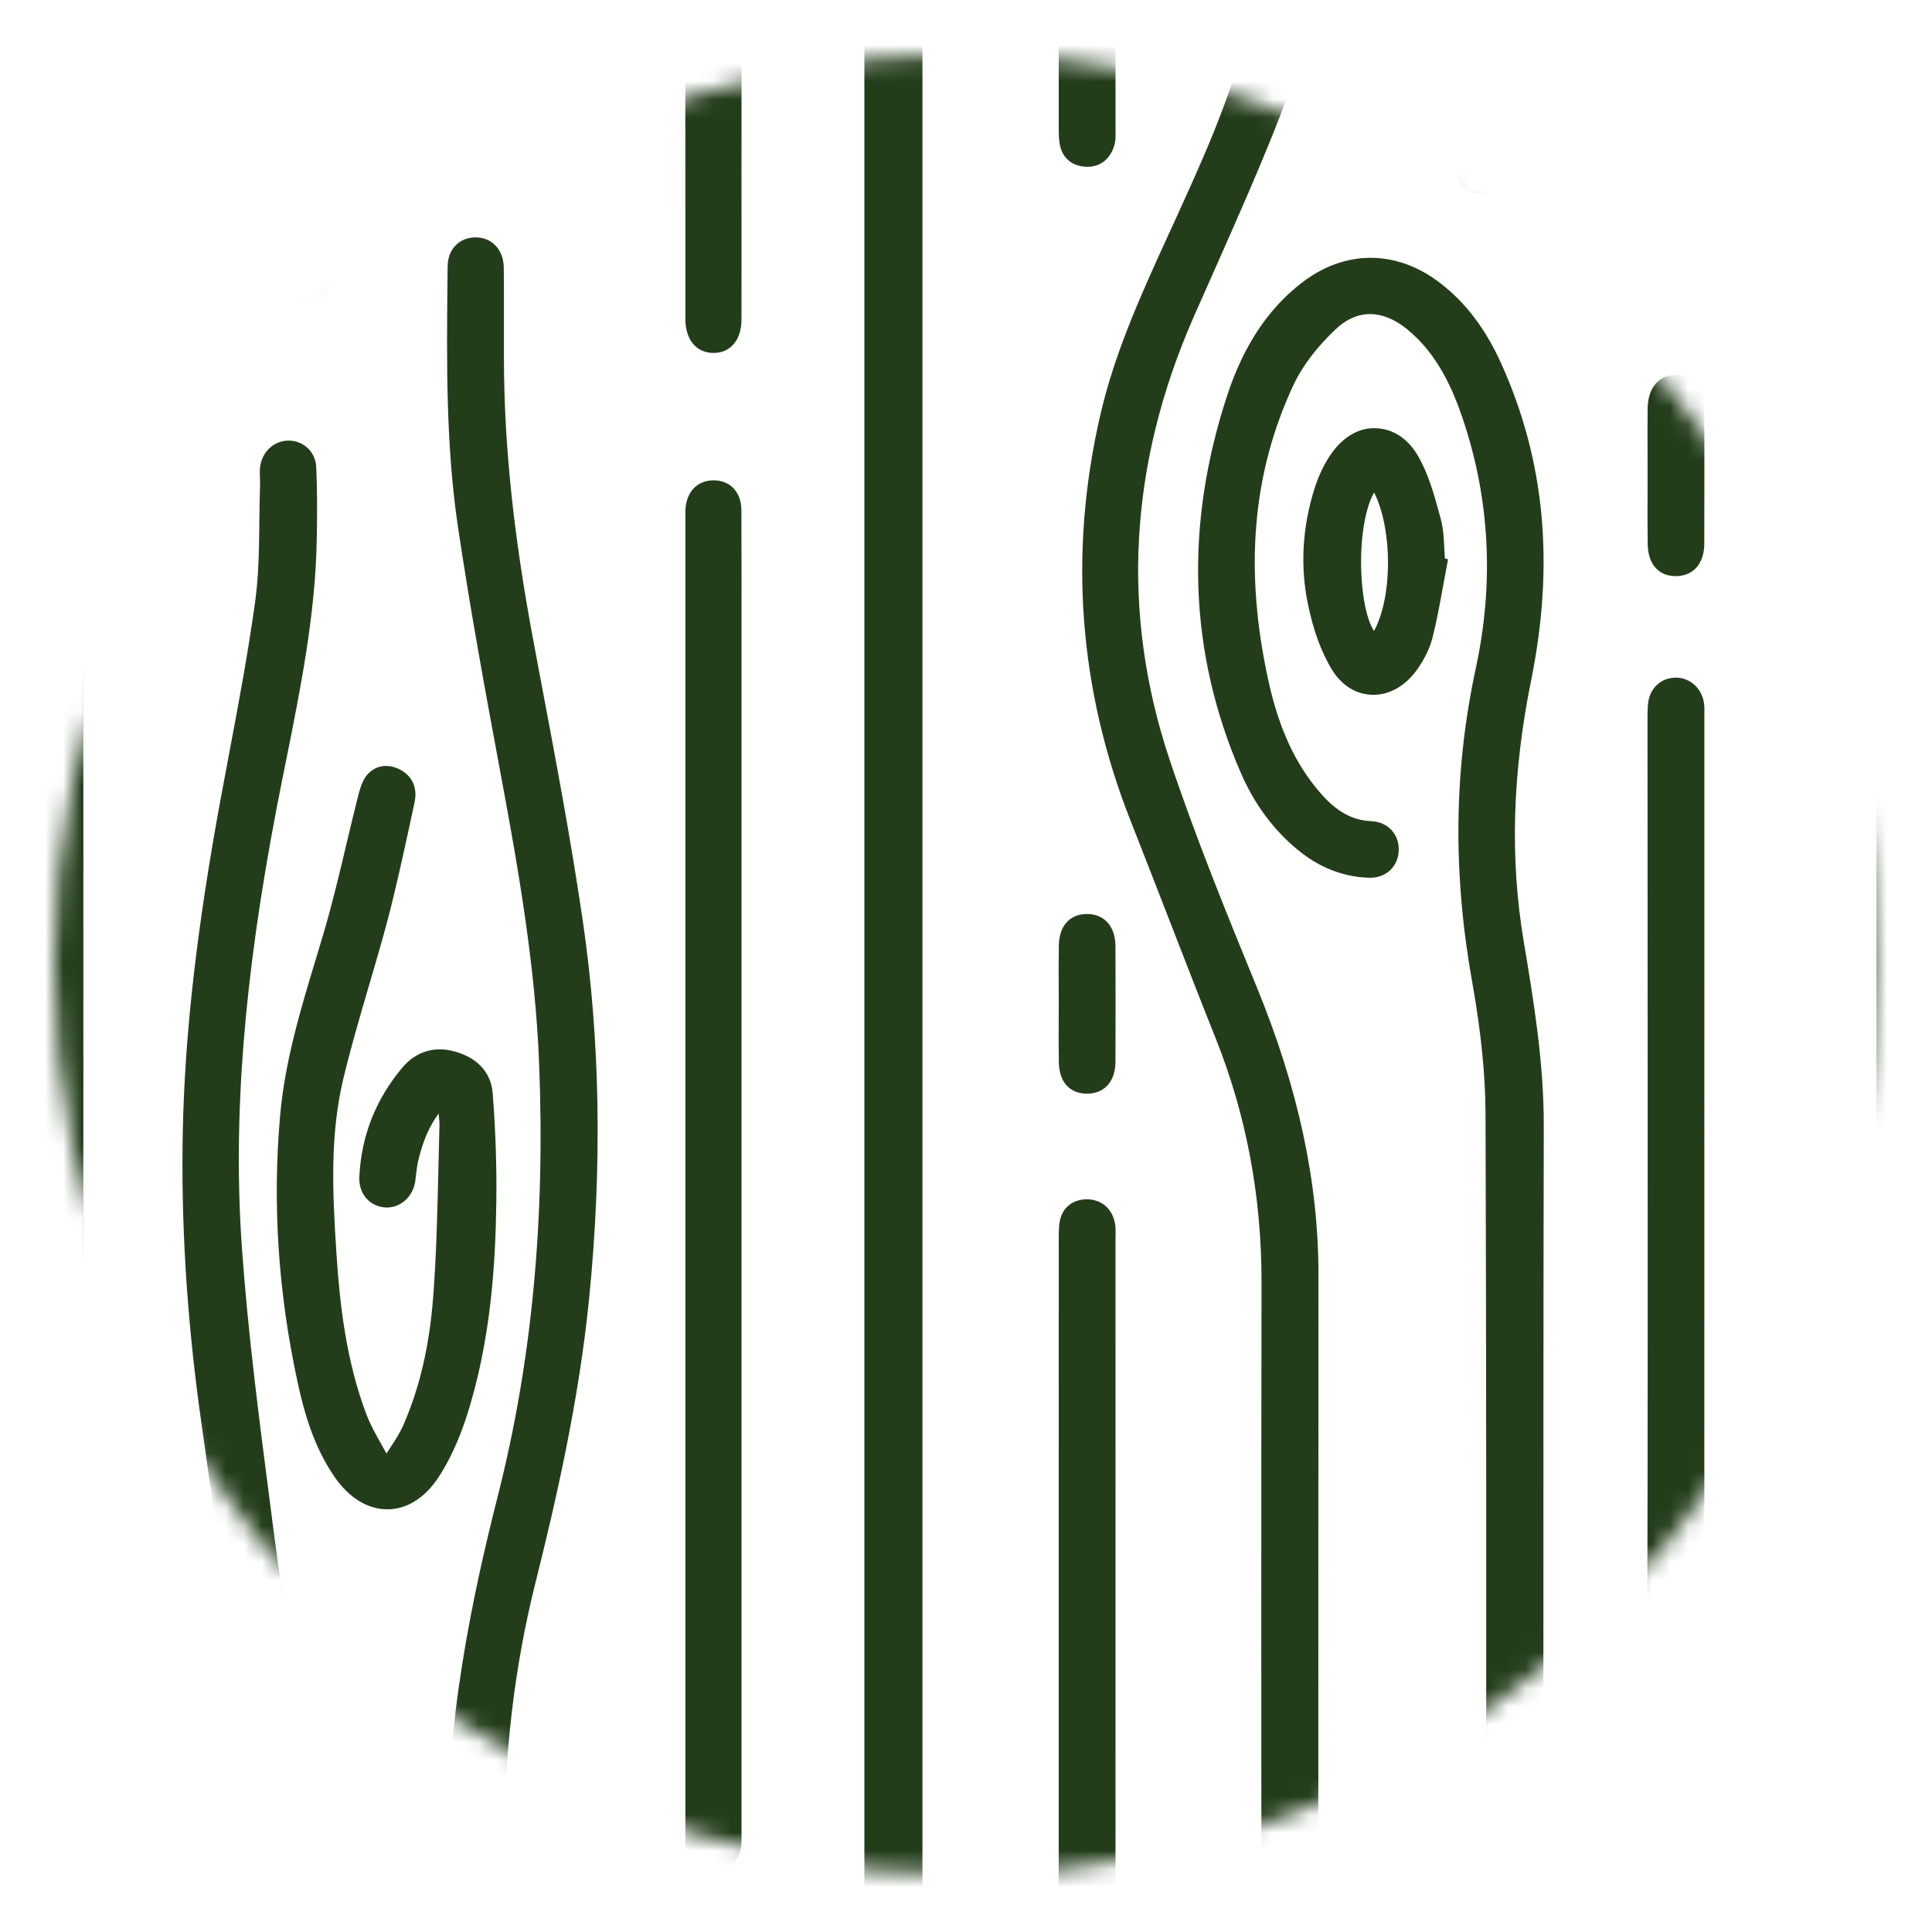 <?xml version="1.0" encoding="UTF-8"?> <svg xmlns="http://www.w3.org/2000/svg" width="107" height="107" viewBox="0 0 107 107" fill="none"><mask id="mask0_4_260" style="mask-type:luminance" maskUnits="userSpaceOnUse" x="3" y="3" width="101" height="101"><path d="M3 53.417C3 81.264 25.573 103.837 53.419 103.837C81.264 103.837 103.837 81.264 103.837 53.417C103.837 25.573 81.264 3 53.419 3C25.573 3 3 25.573 3 53.417Z" fill="white"></path></mask><g mask="url(#mask0_4_260)"><path d="M69.455 140.792C68.429 138.575 67.469 136.471 66.482 134.38C65.479 132.254 64.907 130.018 64.882 127.672C64.846 124.374 65.717 121.311 67.598 118.587C69.399 115.978 70.166 113.114 70.158 109.959C70.126 96.979 70.131 84 70.15 71.02C70.158 66.33 69.349 61.812 67.609 57.45C66.002 53.42 64.459 49.366 62.869 45.328C60.013 38.084 59.463 30.674 61.205 23.084C62.083 19.259 63.774 15.747 65.385 12.206C67.313 7.962 69.261 3.727 69.825 -0.97C70.007 -2.501 70.113 -4.042 70.257 -5.612H61.497C61.497 -5.257 61.497 -4.969 61.497 -4.681C61.498 -0.75 61.499 3.18 61.498 7.111C61.497 7.375 61.522 7.648 61.461 7.899C61.297 8.56 60.853 8.98 60.166 8.954C59.493 8.93 59.037 8.542 58.953 7.83C58.921 7.568 58.919 7.303 58.919 7.04C58.918 3.056 58.919 -0.928 58.919 -4.91C58.919 -5.14 58.919 -5.368 58.919 -5.63H50.805V140.778H58.918C58.918 140.448 58.918 140.166 58.918 139.883C58.918 136.955 58.914 134.027 58.925 131.098C58.926 130.735 58.933 130.335 59.078 130.018C59.335 129.463 59.85 129.199 60.455 129.347C61.195 129.528 61.502 130.07 61.501 130.823C61.494 133.856 61.498 136.891 61.499 139.924C61.499 140.203 61.499 140.482 61.499 140.792H69.455ZM82.823 140.827C82.906 140.523 82.986 140.274 83.041 140.02C83.693 137.014 84.269 133.988 85.011 131.004C85.762 127.996 85.514 125.184 83.983 122.463C82.942 120.611 82.589 118.562 82.589 116.45C82.589 98.192 82.615 79.935 82.555 61.679C82.547 59.246 82.249 56.787 81.819 54.388C80.779 48.582 80.769 42.828 82.014 37.046C83.021 32.379 82.826 27.72 81.302 23.167C80.643 21.203 79.757 19.344 78.093 18C76.681 16.86 75.107 16.78 73.79 18.019C72.833 18.919 71.937 20.012 71.385 21.192C68.885 26.534 68.729 32.127 69.981 37.799C70.489 40.104 71.337 42.29 72.915 44.107C73.71 45.024 74.638 45.706 75.939 45.763C76.767 45.799 77.255 46.439 77.178 47.198C77.106 47.899 76.51 48.366 75.715 48.327C74.321 48.258 73.113 47.723 72.046 46.843C70.674 45.712 69.673 44.29 68.974 42.679C66.018 35.868 65.945 28.931 68.251 21.944C69.027 19.594 70.237 17.463 72.25 15.899C74.521 14.136 77.258 14.131 79.547 15.867C81.058 17.015 82.102 18.528 82.871 20.224C85.413 25.828 85.723 31.674 84.523 37.623C83.547 42.452 83.29 47.274 84.105 52.147C84.669 55.523 85.223 58.892 85.215 62.343C85.179 80.204 85.211 98.066 85.182 115.927C85.179 118.144 85.623 120.179 86.67 122.143C87.998 124.639 88.367 127.331 87.801 130.115C87.314 132.511 86.777 134.896 86.263 137.287C86.017 138.435 85.775 139.583 85.513 140.823C87.843 140.823 90.055 140.835 92.266 140.799C92.449 140.796 92.729 140.494 92.79 140.282C94.182 135.476 95.443 130.652 95.758 125.619C96.115 119.912 95.706 114.282 94.161 108.786C92.495 102.867 91.497 96.89 91.513 90.724C91.558 73.972 91.529 57.219 91.529 40.466C91.529 39.991 91.514 39.514 91.551 39.042C91.61 38.324 92.102 37.844 92.758 37.815C93.43 37.784 94.009 38.291 94.095 39.008C94.126 39.27 94.109 39.535 94.109 39.799C94.109 57.08 94.113 74.362 94.109 91.642C94.107 95.716 94.582 99.731 95.503 103.7C96.347 107.334 97.322 110.95 97.898 114.628C99.014 121.742 98.51 128.811 96.693 135.782C96.263 137.427 95.813 139.068 95.354 140.778H104.206V-5.62H83.443V-4.628C83.443 -0.248 83.446 4.132 83.441 8.511C83.441 8.852 83.43 9.2 83.361 9.532C83.235 10.122 82.815 10.427 82.234 10.466C81.654 10.506 81.186 10.263 80.987 9.698C80.878 9.384 80.85 9.03 80.85 8.694C80.841 4.235 80.843 -0.224 80.843 -4.682V-5.617H72.779C72.766 -5.4 72.749 -5.244 72.746 -5.086C72.673 -1.266 72.121 2.495 70.738 6.051C69.245 9.898 67.515 13.655 65.854 17.435C62.303 25.51 61.706 33.771 64.505 42.151C65.935 46.438 67.647 50.635 69.361 54.82C71.438 59.894 72.741 65.104 72.737 70.615C72.727 83.886 72.739 97.156 72.723 110.427C72.722 111.398 72.63 112.376 72.486 113.336C72.107 115.859 70.99 118.066 69.623 120.2C67.135 124.082 66.758 128.243 68.498 132.503C69.582 135.156 70.889 137.718 72.07 140.332C72.257 140.746 72.503 140.84 72.919 140.834C74.397 140.812 75.874 140.827 77.351 140.827C79.169 140.827 80.986 140.827 82.823 140.827ZM125.897 140.788C125.897 140.404 125.897 140.119 125.897 139.832C125.895 132.234 125.907 124.636 125.89 117.039C125.879 111.908 126.297 106.818 127.51 101.83C129.25 94.679 130.611 87.48 130.933 80.107C131.177 74.51 131.115 68.914 130.307 63.374C129.495 57.806 128.433 52.272 127.434 46.734C126.701 42.662 125.981 38.59 125.942 34.438C125.895 29.268 125.891 24.098 125.871 18.927C125.87 18.716 125.881 18.503 125.914 18.296C126.018 17.671 126.41 17.307 127.023 17.239C127.683 17.166 128.157 17.49 128.355 18.114C128.457 18.43 128.455 18.787 128.457 19.126C128.463 23.848 128.43 28.571 128.481 33.292C128.502 35.24 128.547 37.211 128.85 39.128C129.678 44.376 130.706 49.592 131.545 54.839C132.235 59.151 132.906 63.475 133.33 67.819C133.79 72.546 133.718 77.298 133.394 82.046C133.03 87.39 132.33 92.686 131.046 97.883C129.539 103.99 128.435 110.132 128.458 116.45C128.487 124.286 128.465 132.12 128.466 139.956C128.466 140.232 128.493 140.508 128.506 140.772H139.077C139.077 140.46 139.077 140.202 139.077 139.942C139.075 132.132 139.075 124.324 139.075 116.515C139.075 113.771 139.071 111.027 139.079 108.283C139.082 107.339 139.554 106.819 140.359 106.828C141.153 106.838 141.601 107.37 141.613 108.316C141.614 108.395 141.613 108.475 141.613 108.554V139.579V140.774H150.713V-5.625H128.458C128.458 -5.31 128.458 -5.028 128.458 -4.745C128.459 -1.157 128.463 2.431 128.457 6.019C128.455 7.09 127.829 7.706 126.925 7.559C126.242 7.45 125.873 6.907 125.871 5.94C125.865 2.406 125.869 -1.13 125.869 -4.665C125.869 -4.973 125.869 -5.281 125.869 -5.676C125.506 -5.676 125.25 -5.676 124.993 -5.676C119.242 -5.676 113.49 -5.662 107.739 -5.694C106.989 -5.698 106.831 -5.464 106.831 -4.76C106.847 43.468 106.845 91.695 106.847 139.923C106.847 140.203 106.874 140.484 106.889 140.788H125.897ZM48.155 140.786V-5.608H27.625C27.625 -2.929 27.626 -0.318 27.625 2.291C27.625 3.636 27.646 4.983 27.613 6.327C27.595 7.076 27.057 7.559 26.347 7.567C25.626 7.574 25.137 7.11 25.077 6.343C25.055 6.082 25.062 5.816 25.062 5.552C25.062 2.15 25.063 -1.253 25.063 -4.657C25.063 -4.964 25.063 -5.272 25.063 -5.622H4.334V140.755H25.063C25.063 140.37 25.063 140.055 25.063 139.742C25.063 132.987 25.062 126.234 25.063 119.48C25.063 119.059 25.05 118.635 25.085 118.215C25.145 117.504 25.579 117.128 26.266 117.063C26.922 117.002 27.501 117.479 27.606 118.148C27.642 118.38 27.623 118.622 27.623 118.859C27.625 125.85 27.625 132.84 27.625 139.832C27.625 140.139 27.625 140.446 27.625 140.786H48.155ZM153.322 67.606C153.321 92.195 153.321 116.786 153.321 141.376C153.321 143.071 152.999 143.387 151.282 143.387C102.207 143.388 53.133 143.388 4.058 143.388C3.821 143.388 3.583 143.388 3.346 143.387C2.134 143.378 1.685 142.93 1.685 141.706C1.682 134.582 1.682 127.458 1.682 120.334C1.682 78.356 1.682 36.379 1.682 -5.598C1.681 -8.144 1.793 -8.253 4.361 -8.253C53.251 -8.252 102.142 -8.252 151.033 -8.252C151.27 -8.252 151.507 -8.254 151.745 -8.25C152.849 -8.233 153.318 -7.762 153.319 -6.64C153.323 -1.152 153.322 4.336 153.322 9.824C153.323 29.084 153.322 48.344 153.322 67.606Z" fill="#233D1B"></path><path d="M27.908 140.504H47.872V-5.324H27.908L27.91 3.424C27.915 4.396 27.919 5.365 27.897 6.333C27.872 7.217 27.236 7.84 26.348 7.849H26.326C25.466 7.849 24.866 7.27 24.793 6.366C24.777 6.148 24.777 5.929 24.78 5.71V-5.339H4.617V140.473H24.782L24.777 119.21C24.776 118.87 24.776 118.53 24.802 118.192C24.87 117.374 25.396 116.86 26.24 116.782C27.055 116.701 27.756 117.289 27.884 118.104C27.917 118.3 27.912 118.494 27.908 118.682L27.905 118.86L27.908 140.504ZM48.437 141.069H27.343V118.669C27.346 118.501 27.349 118.34 27.326 118.192C27.241 117.662 26.779 117.297 26.293 117.344C25.715 117.398 25.412 117.69 25.368 118.241C25.338 118.558 25.341 118.884 25.343 119.206L25.345 119.48L25.348 141.038H4.052V-5.906H25.345V5.713C25.343 5.916 25.343 6.121 25.358 6.322C25.407 6.934 25.761 7.284 26.326 7.284H26.341C26.929 7.278 27.316 6.898 27.332 6.32C27.353 5.357 27.349 4.392 27.345 3.428L27.343 -5.89H48.437V141.069ZM107.156 140.506H125.613L125.616 133.128C125.617 127.766 125.62 122.402 125.609 117.038C125.593 111.316 126.125 106.318 127.237 101.764C129.317 93.198 130.372 86.516 130.649 80.094C130.935 73.58 130.739 68.28 130.027 63.413C129.381 58.986 128.563 54.504 127.772 50.173C127.567 49.041 127.359 47.913 127.155 46.784C126.472 42.99 125.697 38.694 125.66 34.44C125.627 30.662 125.613 26.882 125.603 23.105L125.589 18.928C125.587 18.684 125.603 18.457 125.635 18.252C125.761 17.5 126.243 17.042 126.992 16.958C127.787 16.85 128.384 17.274 128.624 18.028C128.739 18.386 128.739 18.78 128.739 19.126C128.741 20.644 128.739 22.161 128.737 23.678C128.732 26.829 128.728 30.088 128.764 33.29C128.785 35.264 128.829 37.194 129.128 39.085C129.552 41.765 130.036 44.484 130.504 47.114C130.952 49.629 131.415 52.229 131.823 54.794C132.556 59.376 133.195 63.517 133.611 67.792C134.028 72.069 134.049 76.604 133.676 82.065C133.275 87.961 132.503 93.158 131.321 97.953C129.516 105.26 128.719 110.964 128.741 116.449C128.761 121.749 128.757 127.05 128.752 132.35C128.752 134.886 128.751 137.42 128.751 139.956C128.751 140.134 128.761 140.313 128.772 140.49H138.795L138.792 114.458C138.791 112.4 138.791 110.341 138.797 108.284C138.799 107.712 138.96 107.25 139.268 106.948C139.535 106.685 139.904 106.546 140.339 106.546H140.361C141.307 106.557 141.881 107.217 141.896 108.31V140.49H150.429V-5.342H128.741V-1.668C128.744 0.894 128.744 3.457 128.739 6.02C128.739 6.662 128.529 7.197 128.147 7.522C127.811 7.806 127.379 7.917 126.881 7.837C126.4 7.761 125.593 7.412 125.589 5.94C125.584 3.416 125.584 0.89 125.587 -1.635V-5.392L121.16 -5.39C116.684 -5.39 112.208 -5.388 107.737 -5.412C107.452 -5.443 107.291 -5.382 107.22 -5.308C107.148 -5.238 107.115 -5.063 107.115 -4.759C107.128 33.824 107.128 72.405 107.129 110.986V139.922C107.129 140.106 107.141 140.292 107.155 140.481L107.156 140.506ZM126.179 141.072H106.62L106.591 140.52C106.577 140.316 106.564 140.12 106.564 139.922V110.986C106.563 72.405 106.563 33.824 106.549 -4.759C106.549 -5.112 106.583 -5.472 106.82 -5.711C107.055 -5.943 107.401 -5.978 107.715 -5.978H107.741C112.211 -5.954 116.684 -5.958 121.16 -5.956L126.152 -5.958V-1.635C126.151 0.89 126.151 3.416 126.155 5.94C126.156 7.149 126.768 7.248 126.969 7.281C127.305 7.332 127.575 7.265 127.78 7.09C128.035 6.874 128.173 6.494 128.173 6.02C128.177 3.457 128.177 0.894 128.176 -1.668V-5.907H150.996V141.056H141.331V108.316C141.32 107.525 140.991 107.118 140.356 107.112H140.339C140.052 107.112 139.824 107.19 139.665 107.35C139.468 107.544 139.363 107.866 139.363 108.284C139.356 110.344 139.356 112.4 139.359 114.457L139.36 141.056H128.236L128.209 140.55C128.196 140.356 128.184 140.154 128.184 139.956C128.184 137.42 128.187 134.886 128.187 132.35C128.191 127.05 128.196 121.75 128.176 116.449C128.153 110.917 128.956 105.172 130.773 97.816C131.947 93.054 132.711 87.89 133.111 82.025C133.481 76.597 133.463 72.09 133.049 67.845C132.633 63.588 131.995 59.457 131.267 54.882C130.857 52.322 130.393 49.726 129.948 47.214C129.479 44.581 128.995 41.86 128.571 39.173C128.267 37.242 128.22 35.292 128.197 33.296C128.163 30.09 128.167 26.829 128.171 23.678C128.173 22.161 128.176 20.644 128.173 19.126C128.173 18.806 128.173 18.474 128.085 18.201C127.927 17.698 127.579 17.469 127.053 17.52C126.565 17.576 126.276 17.852 126.192 18.342C126.165 18.514 126.152 18.71 126.155 18.925L126.168 23.102C126.179 26.88 126.192 30.657 126.225 34.434C126.263 38.641 127.033 42.913 127.712 46.682C127.915 47.81 128.12 48.942 128.328 50.07C129.119 54.408 129.939 58.894 130.588 63.334C131.301 68.234 131.503 73.569 131.216 80.121C130.935 86.578 129.877 93.296 127.785 101.896C126.687 106.406 126.159 111.361 126.175 117.038C126.185 122.4 126.183 127.766 126.181 133.13L126.179 141.072ZM61.781 140.51H69.014L68.257 138.872C67.572 137.386 66.905 135.94 66.227 134.501C65.173 132.264 64.625 129.966 64.599 127.676C64.561 124.249 65.493 121.137 67.367 118.426C69.061 115.969 69.882 113.2 69.876 109.958C69.841 96.034 69.852 82.462 69.867 71.021C69.876 66.302 69.028 61.772 67.347 57.556C66.416 55.225 65.509 52.885 64.601 50.545C63.938 48.84 63.277 47.134 62.605 45.432C59.745 38.174 59.18 30.636 60.929 23.021C61.733 19.513 63.237 16.224 64.691 13.045L65.207 11.918C67.067 7.822 68.992 3.585 69.544 -1.003C69.668 -2.042 69.758 -3.111 69.845 -4.144C69.879 -4.538 69.912 -4.934 69.947 -5.328H61.78L61.781 7.288C61.788 7.509 61.793 7.738 61.736 7.968C61.535 8.768 60.973 9.238 60.224 9.238C60.2 9.238 60.178 9.236 60.153 9.236C59.325 9.205 58.77 8.693 58.672 7.862C58.639 7.588 58.636 7.316 58.636 7.04V-5.348H51.088V140.494H58.636V137.93C58.635 135.653 58.635 133.376 58.642 131.097C58.642 130.672 58.656 130.258 58.821 129.9C59.137 129.209 59.782 128.889 60.523 129.074C61.097 129.213 61.784 129.633 61.784 130.824C61.777 132.946 61.78 135.069 61.78 137.192L61.781 140.51ZM69.898 141.076H61.216L61.215 137.194C61.215 135.069 61.212 132.946 61.218 130.824C61.218 130.144 60.953 129.761 60.388 129.622C59.92 129.505 59.54 129.693 59.334 130.137C59.217 130.39 59.208 130.736 59.208 131.097C59.2 133.377 59.2 135.653 59.201 137.93V141.061H50.523V-5.914H59.201V7.04C59.201 7.292 59.204 7.546 59.233 7.796C59.298 8.348 59.625 8.65 60.176 8.67C60.192 8.67 60.209 8.673 60.224 8.673C60.845 8.673 61.09 8.217 61.188 7.83C61.225 7.677 61.221 7.493 61.216 7.301L61.215 7.11V-5.894H70.565L70.536 -5.584C70.492 -5.087 70.451 -4.591 70.408 -4.098C70.323 -3.06 70.232 -1.986 70.105 -0.936C69.543 3.74 67.599 8.017 65.721 12.15L65.207 13.278C63.764 16.433 62.272 19.694 61.481 23.149C59.758 30.649 60.313 38.077 63.132 45.224C63.803 46.928 64.465 48.634 65.129 50.34C66.034 52.68 66.942 55.017 67.872 57.348C69.58 61.63 70.441 66.233 70.433 71.021C70.417 82.462 70.406 96.033 70.441 109.958C70.448 113.317 69.596 116.193 67.831 118.749C66.025 121.36 65.129 124.362 65.164 127.672C65.188 129.88 65.719 132.096 66.739 134.258C67.417 135.701 68.084 137.148 68.772 138.634L69.898 141.076ZM73.044 -5.332C73.034 -5.243 73.031 -5.16 73.028 -5.079C72.947 -0.822 72.284 2.854 71 6.152C69.828 9.177 68.489 12.189 67.195 15.104C66.835 15.918 66.472 16.733 66.112 17.55C62.52 25.718 62.069 33.965 64.773 42.061C66.237 46.45 68.036 50.84 69.621 54.712C71.913 60.308 73.024 65.51 73.02 70.616C73.014 76.301 73.014 81.99 73.014 87.678C73.014 95.262 73.014 102.845 73.007 110.428C73.007 111.341 72.927 112.308 72.765 113.378C72.341 116.201 70.989 118.589 69.86 120.353C67.42 124.161 67.05 128.212 68.758 132.398C69.452 134.089 70.246 135.774 71.019 137.404C71.46 138.338 71.901 139.273 72.328 140.214C72.454 140.488 72.54 140.577 72.917 140.552C73.989 140.537 75.062 140.544 76.142 140.541L82.609 140.544L82.637 140.444C82.686 140.274 82.731 140.117 82.765 139.96C82.969 139.021 83.165 138.082 83.36 137.141C83.787 135.102 84.224 132.996 84.739 130.936C85.499 127.878 85.172 125.153 83.736 122.601C82.775 120.889 82.306 118.877 82.306 116.449L82.309 103.561C82.313 89.834 82.32 75.641 82.273 61.68C82.264 59.517 82.025 57.146 81.543 54.44C80.453 48.361 80.517 42.653 81.739 36.986C82.748 32.294 82.512 27.676 81.034 23.257C80.495 21.649 79.653 19.625 77.917 18.222C76.548 17.118 75.153 17.12 73.985 18.225C72.933 19.212 72.125 20.28 71.641 21.313C69.35 26.204 68.897 31.577 70.256 37.737C70.838 40.373 71.752 42.337 73.129 43.921C74.024 44.952 74.894 45.434 75.953 45.48C76.415 45.5 76.821 45.688 77.097 46.008C77.379 46.333 77.507 46.766 77.457 47.228C77.373 48.086 76.653 48.69 75.701 48.608C74.319 48.54 73.028 48.021 71.867 47.062C70.522 45.956 69.463 44.52 68.716 42.792C65.833 36.153 65.588 29.109 67.98 21.857C68.88 19.14 70.22 17.116 72.079 15.676C74.456 13.822 77.313 13.816 79.717 15.642C81.14 16.72 82.256 18.181 83.13 20.106C85.558 25.466 86.106 31.214 84.799 37.678C83.757 42.836 83.623 47.553 84.382 52.101C84.934 55.406 85.505 58.824 85.499 62.342C85.478 71.87 85.478 81.396 85.478 90.921C85.478 99.256 85.478 107.593 85.465 115.928C85.461 118.172 85.936 120.162 86.918 122.012C88.273 124.556 88.661 127.302 88.076 130.172C87.752 131.773 87.403 133.373 87.053 134.972C86.881 135.764 86.709 136.554 86.538 137.346L85.862 140.538L87.009 140.541C88.794 140.538 90.531 140.544 92.263 140.517C92.312 140.5 92.485 140.32 92.519 140.201C93.78 135.846 95.152 130.768 95.475 125.601C95.859 119.496 95.34 114.02 93.889 108.864C92.084 102.45 91.213 96.517 91.231 90.725C91.263 78.705 91.257 66.486 91.251 54.67L91.244 40.145C91.243 39.777 91.24 39.397 91.269 39.018C91.337 38.166 91.932 37.568 92.744 37.532C92.769 37.532 92.793 37.53 92.817 37.53C93.611 37.53 94.273 38.14 94.377 38.973C94.401 39.169 94.397 39.365 94.394 39.565L94.392 39.796V54.61C94.394 66.954 94.394 79.298 94.391 91.641C94.391 95.629 94.859 99.665 95.78 103.637C95.985 104.525 96.2 105.413 96.413 106.301C97.065 109.002 97.741 111.797 98.176 114.585C99.257 121.473 98.85 128.628 96.965 135.852C96.662 137.016 96.349 138.176 96.029 139.361L95.722 140.494H103.923V-5.338H83.727V-1.999C83.727 1.504 83.727 5.01 83.722 8.512C83.722 8.838 83.716 9.221 83.636 9.592C83.493 10.277 82.989 10.698 82.253 10.749C81.502 10.789 80.952 10.446 80.72 9.79C80.588 9.413 80.568 9.006 80.565 8.694C80.561 5.128 80.561 1.56 80.561 -2.008V-5.332H73.044ZM72.893 141.118C72.485 141.118 72.076 141.029 71.811 140.449C71.386 139.509 70.948 138.577 70.505 137.645C69.732 136.008 68.933 134.318 68.237 132.61C66.452 128.245 66.838 124.02 69.384 120.048C70.484 118.332 71.797 116.012 72.204 113.294C72.364 112.249 72.441 111.313 72.441 110.428C72.449 102.844 72.449 95.26 72.449 87.678C72.449 81.99 72.449 76.301 72.454 70.616C72.459 65.585 71.36 60.453 69.1 54.926C67.51 51.048 65.708 46.646 64.239 42.242C61.488 34.006 61.943 25.622 65.594 17.321C65.953 16.506 66.317 15.689 66.68 14.873C67.969 11.966 69.306 8.96 70.475 5.949C71.732 2.713 72.382 -0.899 72.463 -5.092C72.466 -5.211 72.476 -5.328 72.485 -5.466L72.519 -5.899H81.126V-2.008C81.126 1.56 81.126 5.128 81.13 8.693C81.133 8.938 81.147 9.3 81.254 9.602C81.398 10.02 81.708 10.197 82.216 10.184C82.7 10.15 82.99 9.912 83.084 9.474C83.15 9.157 83.157 8.809 83.157 8.512C83.161 5.008 83.161 1.504 83.161 -1.999V-5.903H104.488V141.061H94.984L95.481 139.213C95.801 138.029 96.116 136.872 96.418 135.71C98.282 128.561 98.686 121.484 97.62 114.673C97.184 111.908 96.513 109.124 95.864 106.433C95.649 105.542 95.434 104.654 95.228 103.765C94.297 99.75 93.824 95.673 93.824 91.641C93.829 79.298 93.829 66.954 93.826 54.61L93.829 39.553C93.831 39.384 93.836 39.21 93.816 39.041C93.746 38.496 93.323 38.096 92.814 38.096C92.8 38.096 92.787 38.097 92.77 38.097C92.245 38.12 91.879 38.5 91.835 39.062C91.805 39.417 91.808 39.785 91.809 40.141L91.812 40.465L91.816 54.67C91.823 66.486 91.828 78.705 91.797 90.725C91.781 96.466 92.642 102.349 94.432 108.709C95.901 113.929 96.427 119.466 96.04 125.637C95.713 130.861 94.333 135.976 93.062 140.36C92.981 140.641 92.625 141.073 92.273 141.082C90.537 141.109 88.799 141.105 87.008 141.106L85.165 141.105L85.987 137.228C86.157 136.434 86.329 135.644 86.501 134.85C86.85 133.256 87.2 131.658 87.524 130.06C88.081 127.322 87.709 124.702 86.42 122.277C85.392 120.344 84.896 118.268 84.9 115.928C84.913 107.59 84.913 99.256 84.913 90.921C84.913 81.396 84.913 71.868 84.933 62.342C84.94 58.869 84.374 55.476 83.826 52.194C83.053 47.577 83.191 42.792 84.246 37.568C85.526 31.222 84.993 25.588 82.613 20.341C81.781 18.504 80.722 17.113 79.377 16.093C77.188 14.434 74.591 14.441 72.422 16.122C70.659 17.493 69.381 19.426 68.52 22.033C66.169 29.15 66.409 36.058 69.233 42.566C69.947 44.21 70.954 45.577 72.224 46.625C73.306 47.517 74.453 47.981 75.728 48.042C75.756 48.045 75.782 48.045 75.809 48.045C76.41 48.045 76.841 47.701 76.896 47.17C76.928 46.865 76.848 46.582 76.671 46.377C76.495 46.174 76.239 46.06 75.929 46.046C74.34 45.976 73.326 45.012 72.701 44.292C71.261 42.636 70.309 40.592 69.704 37.861C68.319 31.572 68.785 26.08 71.128 21.074C71.776 19.688 72.829 18.536 73.596 17.814C74.981 16.514 76.686 16.504 78.27 17.781C80.121 19.276 81.005 21.397 81.568 23.076C83.08 27.593 83.323 32.312 82.29 37.105C81.087 42.7 81.022 48.334 82.099 54.338C82.589 57.08 82.831 59.481 82.838 61.68C82.885 75.638 82.879 89.834 82.874 103.564L82.872 116.449C82.872 118.777 83.316 120.697 84.231 122.324C85.74 125.008 86.084 127.868 85.287 131.073C84.776 133.121 84.338 135.224 83.915 137.258C83.719 138.2 83.521 139.141 83.319 140.08C83.281 140.249 83.234 140.417 83.181 140.601L83.04 141.109L76.141 141.106C75.072 141.106 73.996 141.1 72.924 141.118H72.893ZM4.361 -7.971C1.964 -7.971 1.964 -7.971 1.964 -5.598L1.967 141.705C1.967 142.77 2.289 143.097 3.348 143.104L4.059 143.106L151.283 143.104C152.843 143.104 153.039 142.909 153.039 141.376V5.708C153.039 1.593 153.041 -2.523 153.036 -6.64C153.036 -7.606 152.696 -7.952 151.74 -7.968C151.585 -7.972 151.427 -7.972 151.272 -7.968L4.361 -7.971ZM4.059 143.672L3.343 143.669C1.983 143.658 1.401 143.073 1.401 141.705L1.399 -5.598C1.399 -8.288 1.649 -8.536 4.361 -8.536L151.267 -8.534C151.431 -8.538 151.589 -8.538 151.749 -8.534C153.012 -8.514 153.603 -7.914 153.603 -6.64C153.607 -2.523 153.604 1.593 153.604 5.708V141.376C153.604 143.218 153.149 143.669 151.283 143.669L4.059 143.672Z" fill="#233D1B"></path><path d="M18.132 117.473C18.132 122.053 18.127 126.43 18.138 130.807C18.139 131.417 17.994 131.978 17.388 132.138C16.986 132.243 16.41 132.202 16.092 131.974C15.8 131.763 15.628 131.221 15.614 130.817C15.53 128.366 15.524 125.911 15.459 123.459C15.303 117.555 15.263 111.642 14.915 105.749C14.67 101.578 14.05 97.427 13.5 93.279C12.823 88.167 12.016 83.071 11.322 77.962C10.634 72.887 10.299 67.786 10.406 62.663C10.534 56.459 11.384 50.335 12.51 44.242C13.178 40.623 13.908 37.011 14.411 33.367C14.706 31.238 14.61 29.055 14.684 26.895C14.695 26.579 14.655 26.261 14.683 25.946C14.747 25.223 15.306 24.687 15.966 24.683C16.604 24.678 17.195 25.145 17.23 25.857C17.292 27.198 17.283 28.543 17.26 29.887C17.17 34.947 15.975 39.845 15.03 44.779C13.488 52.829 12.536 60.943 13.116 69.137C13.495 74.489 14.231 79.818 14.915 85.143C15.48 89.553 16.398 93.925 16.814 98.346C17.42 104.769 17.716 111.222 18.132 117.473Z" fill="#233D1B"></path><path d="M15.979 24.967H15.968C15.447 24.971 15.014 25.401 14.966 25.972C14.95 26.137 14.956 26.305 14.963 26.474C14.967 26.617 14.972 26.76 14.967 26.904C14.946 27.56 14.939 28.219 14.93 28.878C14.914 30.368 14.899 31.908 14.691 33.408C14.296 36.282 13.748 39.184 13.218 41.989C13.074 42.759 12.928 43.526 12.787 44.294C11.466 51.45 10.799 57.288 10.688 62.671C10.587 67.578 10.894 72.71 11.603 77.925C11.926 80.311 12.275 82.695 12.623 85.078C13.015 87.751 13.419 90.516 13.78 93.243L14.051 95.248C14.512 98.677 14.991 102.223 15.199 105.731C15.451 110.003 15.542 114.355 15.63 118.563C15.666 120.193 15.699 121.824 15.743 123.453C15.77 124.499 15.787 125.545 15.804 126.591C15.827 127.996 15.848 129.403 15.898 130.808C15.911 131.184 16.074 131.615 16.258 131.744C16.478 131.901 16.955 131.961 17.315 131.864C17.567 131.797 17.856 131.616 17.855 130.808C17.848 127.535 17.848 124.26 17.85 120.9V117.48C17.728 115.639 17.616 113.779 17.503 111.907C17.236 107.476 16.958 102.893 16.534 98.372C16.288 95.788 15.867 93.175 15.455 90.645C15.166 88.856 14.868 87.007 14.634 85.18L14.371 83.14C13.779 78.563 13.167 73.832 12.834 69.157C12.326 61.969 12.935 54.204 14.751 44.727C14.926 43.818 15.108 42.907 15.292 41.996C16.086 38.057 16.904 33.984 16.978 29.881C16.999 28.612 17.012 27.248 16.947 25.871C16.92 25.28 16.43 24.967 15.979 24.967ZM16.928 132.476C16.571 132.476 16.194 132.396 15.928 132.204C15.539 131.925 15.347 131.293 15.332 130.825C15.283 129.419 15.262 128.009 15.239 126.6C15.222 125.557 15.203 124.512 15.178 123.467C15.132 121.837 15.1 120.207 15.064 118.575C14.976 114.372 14.886 110.027 14.634 105.765C14.428 102.277 13.951 98.743 13.49 95.324L13.22 93.317C12.86 90.594 12.455 87.832 12.064 85.16C11.715 82.773 11.367 80.388 11.042 78C10.331 72.757 10.022 67.595 10.123 62.657C10.235 57.245 10.904 51.379 12.23 44.192C12.374 43.422 12.518 42.652 12.663 41.884C13.191 39.086 13.736 36.191 14.13 33.331C14.334 31.866 14.348 30.344 14.364 28.871C14.374 28.208 14.379 27.547 14.402 26.887C14.406 26.753 14.402 26.624 14.398 26.494C14.391 26.303 14.384 26.113 14.399 25.923C14.476 25.061 15.148 24.405 15.963 24.401H15.982C16.803 24.401 17.475 25.031 17.512 25.844C17.579 27.238 17.566 28.612 17.543 29.891C17.468 34.044 16.644 38.144 15.847 42.107C15.663 43.015 15.482 43.923 15.307 44.834C13.5 54.261 12.892 61.977 13.399 69.118C13.728 73.776 14.34 78.499 14.932 83.068L15.195 85.109C15.428 86.927 15.727 88.769 16.015 90.555C16.426 93.092 16.85 95.718 17.095 98.319C17.523 102.852 17.799 107.439 18.067 111.872C18.179 113.747 18.292 115.609 18.415 117.455V120.903C18.414 124.26 18.414 127.535 18.42 130.808C18.422 131.7 18.1 132.241 17.462 132.412C17.304 132.453 17.119 132.476 16.928 132.476Z" fill="#233D1B"></path><path d="M25.064 103.253C24.899 96.319 26.152 89.591 27.848 82.901C29.85 75.01 30.463 66.957 30.139 58.834C29.927 53.507 29.024 48.269 28.048 43.038C27.186 38.41 26.332 33.778 25.642 29.123C24.935 24.365 25.03 19.554 25.074 14.755C25.08 13.941 25.607 13.43 26.334 13.429C27.084 13.426 27.611 13.973 27.619 14.826C27.636 16.514 27.623 18.202 27.627 19.89C27.635 25.177 28.294 30.391 29.268 35.581C30.234 40.723 31.239 45.865 31.996 51.041C33.008 57.951 33.042 64.909 32.35 71.863C31.818 77.217 30.667 82.451 29.364 87.662C28.152 92.513 27.634 97.457 27.626 102.454C27.623 104.221 27.63 105.989 27.623 107.755C27.619 108.714 27.108 109.331 26.339 109.335C25.56 109.339 25.074 108.754 25.067 107.763C25.056 106.259 25.064 104.757 25.064 103.253Z" fill="#233D1B"></path><path d="M26.337 13.711H26.333C25.745 13.714 25.361 14.122 25.356 14.757L25.348 15.614C25.305 20.047 25.259 24.629 25.922 29.082C26.602 33.673 27.448 38.278 28.328 42.986C29.269 48.042 30.208 53.433 30.421 58.823C30.773 67.589 30.02 75.489 28.122 82.97C26.735 88.439 25.166 95.686 25.348 103.245L25.345 104.641C25.343 105.682 25.343 106.722 25.349 107.761C25.352 108.149 25.453 109.053 26.331 109.053H26.337C26.952 109.049 27.336 108.551 27.34 107.754C27.345 106.695 27.343 105.635 27.343 104.575V102.454C27.351 97.126 27.924 92.263 29.089 87.594C30.249 82.959 31.509 77.461 32.069 71.834C32.791 64.585 32.67 57.601 31.716 51.082C31.065 46.618 30.212 42.105 29.388 37.739L28.991 35.634C27.875 29.694 27.353 24.69 27.345 19.89V18.047C27.346 16.974 27.346 15.901 27.336 14.827C27.329 14.149 26.936 13.711 26.337 13.711ZM26.331 109.618C25.383 109.618 24.791 108.909 24.784 107.765C24.777 106.725 24.777 105.682 24.78 104.639L24.782 103.257C24.601 95.629 26.178 88.334 27.575 82.833C29.459 75.402 30.205 67.555 29.856 58.845C29.644 53.493 28.709 48.126 27.77 43.087C26.892 38.375 26.045 33.765 25.361 29.166C24.693 24.669 24.737 20.062 24.782 15.609L24.791 14.751C24.797 13.809 25.432 13.149 26.333 13.146H26.337C27.248 13.146 27.89 13.835 27.901 14.822C27.912 15.897 27.912 16.971 27.91 18.047V19.89C27.919 24.655 28.439 29.626 29.547 35.529L29.942 37.635C30.769 42.005 31.621 46.525 32.277 50.998C33.239 57.566 33.357 64.595 32.63 71.891C32.068 77.554 30.801 83.077 29.637 87.731C28.483 92.357 27.917 97.173 27.908 102.454V104.575C27.908 105.635 27.91 106.695 27.905 107.757C27.901 108.865 27.272 109.614 26.341 109.618H26.331Z" fill="#233D1B"></path><path d="M40.784 65.145C40.782 77.28 40.782 89.413 40.782 101.548C40.782 101.758 40.793 101.97 40.769 102.18C40.689 102.892 40.242 103.254 39.568 103.321C38.93 103.382 38.336 102.858 38.254 102.204C38.225 101.969 38.242 101.729 38.242 101.492C38.242 77.224 38.242 52.956 38.242 28.688C38.242 28.556 38.24 28.424 38.242 28.292C38.265 27.422 38.742 26.892 39.505 26.885C40.274 26.877 40.774 27.397 40.778 28.268C40.789 31.328 40.784 34.388 40.784 37.448C40.785 46.68 40.785 55.913 40.784 65.145Z" fill="#233D1B"></path><path d="M39.517 27.167H39.506C38.902 27.171 38.544 27.584 38.525 28.3L38.522 101.695C38.518 101.854 38.514 102.012 38.534 102.167C38.598 102.678 39.077 103.079 39.541 103.04C40.118 102.983 40.427 102.691 40.489 102.15C40.506 101.999 40.502 101.851 40.502 101.702L40.499 101.547L40.502 35.41C40.505 33.03 40.505 30.648 40.495 28.267C40.495 27.901 40.391 27.607 40.199 27.416C40.034 27.254 39.799 27.167 39.517 27.167ZM39.468 103.607C38.739 103.607 38.071 103.008 37.972 102.238C37.95 102.055 37.953 101.87 37.956 101.683L37.959 101.491V28.287C37.989 27.268 38.593 26.61 39.501 26.602H39.519C39.951 26.602 40.323 26.746 40.596 27.015C40.899 27.312 41.058 27.746 41.06 28.267C41.07 30.648 41.07 33.029 41.067 35.41V101.695C41.07 101.87 41.07 102.042 41.05 102.214C40.959 103.024 40.442 103.519 39.594 103.602C39.553 103.606 39.51 103.607 39.468 103.607Z" fill="#233D1B"></path><path d="M21.57 80.774C21.902 80.228 22.298 79.708 22.557 79.128C23.598 76.794 24.09 74.302 24.279 71.786C24.514 68.664 24.527 65.524 24.619 62.39C24.633 61.976 24.55 61.558 24.497 60.968C23.582 61.993 23.161 63.065 22.889 64.209C22.798 64.592 22.771 64.989 22.715 65.38C22.614 66.101 22.046 66.62 21.387 66.593C20.674 66.564 20.146 65.994 20.182 65.206C20.284 62.974 21.077 60.993 22.513 59.296C23.169 58.52 24.059 58.224 25.082 58.5C26.15 58.789 26.917 59.466 27.002 60.56C27.158 62.553 27.232 64.56 27.205 66.558C27.15 70.57 26.805 74.561 25.557 78.404C25.188 79.542 24.694 80.684 24.038 81.678C22.577 83.889 20.27 83.83 18.756 81.625C17.694 80.08 17.154 78.31 16.762 76.509C15.707 71.664 15.357 66.76 15.793 61.818C16.096 58.39 17.188 55.142 18.165 51.864C18.913 49.352 19.446 46.776 20.089 44.23C20.183 43.857 20.281 43.445 20.508 43.15C20.858 42.693 21.384 42.581 21.931 42.829C22.613 43.137 22.831 43.712 22.681 44.397C22.209 46.553 21.762 48.716 21.201 50.848C20.425 53.793 19.457 56.69 18.746 59.65C17.97 62.885 18.134 66.201 18.353 69.492C18.555 72.541 18.939 75.576 20.037 78.457C20.346 79.268 20.83 80.012 21.233 80.786C21.346 80.782 21.458 80.778 21.57 80.774Z" fill="#233D1B"></path><path d="M21.376 42.984C21.126 42.984 20.902 43.099 20.733 43.321C20.549 43.56 20.458 43.919 20.37 44.263C20.145 45.157 19.942 46.017 19.737 46.879C19.341 48.547 18.933 50.272 18.436 51.947L18.052 53.221C17.208 56.008 16.334 58.889 16.076 61.843C15.65 66.645 15.974 71.559 17.037 76.449C17.382 78.027 17.884 79.856 18.988 81.467C19.68 82.471 20.554 83.025 21.453 83.025H21.473C22.338 83.017 23.168 82.484 23.801 81.521C24.38 80.644 24.881 79.567 25.288 78.316C26.65 74.121 26.878 69.827 26.922 66.555C26.949 64.624 26.881 62.613 26.72 60.581C26.632 59.444 25.741 58.971 25.009 58.775C24.114 58.532 23.326 58.775 22.73 59.479C21.325 61.139 20.562 63.069 20.465 65.22C20.452 65.529 20.545 65.811 20.726 66.009C20.896 66.192 21.133 66.299 21.398 66.309H21.433C21.928 66.309 22.357 65.899 22.436 65.34C22.454 65.22 22.466 65.101 22.482 64.981C22.513 64.708 22.546 64.423 22.613 64.143C22.838 63.197 23.232 61.963 24.285 60.78L24.72 60.292L24.777 60.944C24.797 61.145 24.817 61.325 24.837 61.493C24.877 61.823 24.91 62.105 24.904 62.397C24.88 63.221 24.86 64.045 24.842 64.869C24.789 67.144 24.736 69.5 24.561 71.808C24.346 74.653 23.777 77.085 22.816 79.244C22.628 79.661 22.377 80.048 22.133 80.419C22.022 80.587 21.914 80.752 21.81 80.923L21.733 81.051L21.066 81.075L20.985 80.916C20.858 80.68 20.726 80.443 20.596 80.207C20.3 79.681 19.993 79.136 19.772 78.559C18.598 75.477 18.254 72.255 18.07 69.511C17.837 65.973 17.704 62.787 18.473 59.585C18.881 57.873 19.385 56.157 19.873 54.497C20.229 53.28 20.598 52.021 20.928 50.776C21.38 49.059 21.765 47.287 22.136 45.575L22.405 44.339C22.536 43.741 22.337 43.321 21.813 43.088C21.661 43.017 21.514 42.984 21.376 42.984ZM21.453 83.591C20.362 83.591 19.324 82.951 18.521 81.784C17.362 80.096 16.841 78.201 16.485 76.568C15.409 71.624 15.082 66.652 15.513 61.795C15.776 58.781 16.657 55.872 17.51 53.057L17.892 51.783C18.386 50.125 18.793 48.409 19.186 46.748C19.392 45.884 19.597 45.021 19.814 44.161C19.92 43.744 20.03 43.311 20.282 42.977C20.717 42.419 21.378 42.271 22.048 42.571C22.812 42.916 23.145 43.605 22.957 44.457L22.688 45.697C22.314 47.413 21.93 49.192 21.476 50.921C21.144 52.173 20.773 53.435 20.414 54.657C19.93 56.309 19.429 58.019 19.021 59.717C18.272 62.841 18.405 65.983 18.637 69.473C18.816 72.177 19.156 75.347 20.302 78.356C20.508 78.895 20.801 79.423 21.089 79.931C21.194 80.119 21.298 80.308 21.402 80.496H21.409C21.49 80.368 21.574 80.237 21.658 80.109C21.901 79.739 22.129 79.389 22.3 79.012C23.233 76.917 23.788 74.545 23.996 71.764C24.17 69.471 24.224 67.125 24.276 64.856C24.294 64.032 24.314 63.205 24.338 62.381C24.345 62.163 24.321 61.933 24.289 61.673C23.766 62.397 23.417 63.208 23.165 64.275C23.104 64.527 23.074 64.788 23.044 65.048C23.028 65.172 23.014 65.296 22.997 65.419C22.876 66.261 22.21 66.875 21.436 66.875H21.376C20.961 66.857 20.581 66.688 20.31 66.391C20.026 66.08 19.88 65.656 19.9 65.195C20.004 62.916 20.81 60.871 22.297 59.112C23.03 58.244 24.049 57.927 25.156 58.227C26.438 58.573 27.194 59.393 27.285 60.537C27.446 62.585 27.514 64.613 27.488 66.564C27.442 69.875 27.212 74.223 25.826 78.492C25.402 79.789 24.881 80.913 24.274 81.835C23.532 82.957 22.54 83.58 21.477 83.591H21.453Z" fill="#233D1B"></path><path d="M15.596 5.828C15.597 2.768 15.594 -0.292 15.598 -3.351C15.6 -4.331 16.09 -4.927 16.872 -4.916C17.649 -4.907 18.133 -4.303 18.134 -3.328C18.134 2.764 18.134 8.857 18.133 14.95C18.133 15.929 17.658 16.538 16.89 16.559C16.093 16.579 15.597 15.962 15.596 14.928C15.593 11.894 15.594 8.861 15.596 5.828Z" fill="#233D1B"></path><path d="M15.877 5.827V14.926C15.877 15.427 16.003 15.814 16.24 16.045C16.403 16.206 16.637 16.291 16.884 16.277C17.489 16.261 17.851 15.766 17.851 14.951C17.852 8.855 17.852 2.763 17.851 -3.329C17.851 -4.138 17.483 -4.626 16.867 -4.635H16.853C16.597 -4.635 16.385 -4.555 16.224 -4.394C16.001 -4.173 15.881 -3.813 15.881 -3.351C15.88 -1.515 15.88 0.321 15.88 2.155L15.877 5.827ZM16.853 16.842C16.459 16.842 16.109 16.707 15.844 16.451C15.497 16.113 15.315 15.585 15.312 14.926L15.315 2.155C15.315 0.321 15.315 -1.515 15.316 -3.351C15.316 -3.967 15.493 -4.467 15.827 -4.797C16.093 -5.061 16.449 -5.201 16.853 -5.201H16.873C17.811 -5.187 18.416 -4.454 18.416 -3.329C18.417 2.763 18.417 8.855 18.416 14.951C18.416 16.075 17.819 16.818 16.897 16.842H16.853Z" fill="#233D1B"></path><path d="M40.783 9.474C40.783 12.214 40.786 14.955 40.782 17.697C40.781 18.677 40.294 19.269 39.513 19.265C38.736 19.261 38.242 18.657 38.242 17.686C38.239 12.178 38.246 6.671 38.236 1.163C38.235 0.523 38.394 -0.069 39.031 -0.217C39.451 -0.313 40.034 -0.195 40.382 0.053C40.647 0.241 40.762 0.785 40.766 1.173C40.797 3.939 40.783 6.707 40.783 9.474Z" fill="#233D1B"></path><path d="M39.349 0.033C39.258 0.033 39.171 0.042 39.094 0.06C38.825 0.121 38.518 0.302 38.518 1.164C38.525 4.836 38.525 8.508 38.525 12.178V17.686C38.525 18.494 38.894 18.978 39.514 18.982H39.521C39.782 18.982 39.995 18.901 40.157 18.741C40.381 18.521 40.499 18.158 40.499 17.697C40.505 14.956 40.502 12.214 40.499 9.474L40.502 7.398C40.505 5.324 40.509 3.249 40.485 1.176C40.479 0.79 40.358 0.382 40.219 0.282C40.001 0.128 39.651 0.033 39.349 0.033ZM39.521 19.547H39.51C38.569 19.544 37.959 18.813 37.959 17.686V12.178C37.959 8.508 37.959 4.836 37.953 1.164C37.953 0.221 38.293 -0.336 38.966 -0.492C39.463 -0.606 40.131 -0.475 40.546 -0.176C40.909 0.08 41.045 0.709 41.05 1.17C41.074 3.245 41.07 5.321 41.067 7.398L41.065 9.474C41.067 12.214 41.07 14.956 41.065 17.697C41.063 18.313 40.889 18.813 40.557 19.141C40.29 19.409 39.931 19.547 39.521 19.547Z" fill="#233D1B"></path><path d="M76.136 26.755C74.686 28.275 74.822 34.432 76.143 35.407C77.476 33.482 77.484 28.881 76.136 26.755ZM79.87 31.178C79.608 32.539 79.399 33.914 79.062 35.257C78.906 35.875 78.572 36.487 78.187 37.006C77 38.603 75.022 38.618 73.996 36.92C73.363 35.871 72.963 34.622 72.714 33.411C72.278 31.297 72.428 29.159 73.088 27.091C73.292 26.45 73.592 25.808 73.982 25.262C75.191 23.57 77.206 23.564 78.26 25.347C78.874 26.383 79.194 27.614 79.515 28.793C79.719 29.542 79.684 30.357 79.756 31.142C79.794 31.154 79.832 31.166 79.87 31.178Z" fill="#233D1B"></path><path d="M76.103 27.275C75.541 28.243 75.255 30.295 75.434 32.35C75.535 33.531 75.781 34.475 76.097 34.943C77.129 33.06 77.129 29.323 76.103 27.275ZM76.21 35.807L75.975 35.634C75.209 35.069 74.954 33.363 74.871 32.398C74.69 30.312 74.943 27.595 75.931 26.562L76.181 26.299L76.375 26.603C77.789 28.835 77.789 33.525 76.375 35.569L76.21 35.807ZM76.151 24.285C75.437 24.285 74.734 24.697 74.213 25.426C73.866 25.913 73.57 26.518 73.358 27.178C72.695 29.25 72.573 31.327 72.991 33.352C73.274 34.719 73.693 35.871 74.239 36.774C74.661 37.474 75.275 37.88 75.966 37.914C76.698 37.916 77.426 37.558 77.961 36.838C78.243 36.454 78.617 35.855 78.787 35.188C79.022 34.251 79.198 33.279 79.369 32.338C79.426 32.015 79.486 31.691 79.545 31.366L79.493 31.346L79.477 31.167C79.453 30.918 79.439 30.666 79.427 30.414C79.402 29.869 79.375 29.351 79.242 28.869L79.201 28.709C78.898 27.598 78.585 26.447 78.018 25.49C77.577 24.743 76.941 24.317 76.231 24.286C76.205 24.285 76.178 24.285 76.151 24.285ZM76.059 38.482C76.019 38.482 75.979 38.479 75.939 38.478C75.054 38.435 74.278 37.934 73.753 37.066C73.174 36.107 72.733 34.897 72.438 33.467C71.999 31.345 72.127 29.171 72.818 27.006C73.049 26.29 73.371 25.631 73.753 25.096C74.407 24.182 75.306 23.646 76.255 23.721C77.15 23.758 77.97 24.299 78.505 25.203C79.11 26.226 79.433 27.413 79.746 28.561L79.789 28.718C79.937 29.263 79.965 29.835 79.991 30.386C80.002 30.567 80.011 30.747 80.022 30.927L80.197 30.978L80.149 31.23C80.071 31.634 79.998 32.035 79.925 32.441C79.753 33.39 79.577 34.371 79.335 35.325C79.143 36.083 78.73 36.747 78.417 37.174C77.793 38.008 76.941 38.482 76.059 38.482Z" fill="#233D1B"></path><path d="M91.53 6.616C91.53 4.348 91.53 2.08 91.53 -0.19C91.53 -0.427 91.522 -0.666 91.545 -0.9C91.617 -1.663 92.118 -2.147 92.815 -2.144C93.509 -2.14 94.039 -1.644 94.099 -0.9C94.133 -0.482 94.109 -0.058 94.109 0.365C94.109 4.769 94.109 9.174 94.109 13.578C94.109 13.79 94.121 14.002 94.103 14.212C94.039 15.001 93.515 15.497 92.775 15.481C92.067 15.465 91.57 14.996 91.549 14.212C91.514 12.841 91.533 11.469 91.53 10.097C91.529 8.937 91.53 7.776 91.53 6.616Z" fill="#233D1B"></path><path d="M92.806 -1.86C92.258 -1.86 91.882 -1.483 91.825 -0.875C91.81 -0.7 91.811 -0.526 91.814 -0.35L91.811 11.126C91.81 12.154 91.805 13.18 91.832 14.204C91.847 14.814 92.204 15.185 92.782 15.198C93.338 15.213 93.769 14.822 93.82 14.189C93.833 14.045 93.832 13.901 93.829 13.758L93.826 13.578L93.832 -0.003C93.835 -0.294 93.84 -0.588 93.816 -0.879C93.769 -1.464 93.368 -1.858 92.816 -1.86H92.806ZM92.809 15.764H92.769C91.894 15.744 91.289 15.122 91.266 14.217C91.24 13.188 91.242 12.156 91.246 11.125L91.249 10.097L91.246 6.616L91.249 -0.344C91.246 -0.539 91.245 -0.734 91.265 -0.928C91.346 -1.826 91.966 -2.426 92.806 -2.426H92.817C93.666 -2.423 94.31 -1.806 94.381 -0.924C94.406 -0.615 94.401 -0.306 94.397 0.006L94.393 0.364L94.394 13.749C94.397 13.913 94.4 14.074 94.386 14.234C94.31 15.154 93.678 15.764 92.809 15.764Z" fill="#233D1B"></path><path d="M91.531 26.329C91.531 25.091 91.52 23.855 91.534 22.618C91.546 21.635 92.04 21.045 92.811 21.046C93.575 21.047 94.103 21.673 94.106 22.615C94.112 25.115 94.114 27.615 94.106 30.115C94.102 31.045 93.624 31.602 92.855 31.626C92.039 31.65 91.548 31.11 91.535 30.118C91.519 28.855 91.531 27.591 91.531 26.329Z" fill="#233D1B"></path><path d="M92.808 21.328C92.196 21.328 91.826 21.812 91.816 22.62C91.807 23.471 91.81 24.319 91.812 25.17L91.814 26.33L91.812 27.466C91.81 28.348 91.806 29.23 91.819 30.114C91.826 30.567 91.94 30.911 92.152 31.115C92.32 31.278 92.563 31.348 92.846 31.342C93.464 31.324 93.82 30.878 93.822 30.116C93.831 27.615 93.831 25.115 93.824 22.616C93.82 21.836 93.423 21.331 92.812 21.328H92.808ZM92.799 31.907C92.384 31.907 92.026 31.778 91.763 31.523C91.436 31.214 91.262 30.728 91.254 30.123C91.24 29.236 91.244 28.348 91.247 27.466L91.248 26.33L91.247 25.17C91.244 24.319 91.242 23.467 91.251 22.616C91.264 21.49 91.874 20.763 92.808 20.763H92.812C93.736 20.766 94.386 21.527 94.39 22.614C94.396 25.115 94.396 27.615 94.388 30.116C94.386 31.194 93.8 31.882 92.863 31.907H92.799Z" fill="#233D1B"></path><path d="M61.497 94.088C61.497 102.501 61.497 110.915 61.497 119.328C61.497 119.565 61.508 119.804 61.492 120.04C61.44 120.821 60.901 121.375 60.204 121.375C59.495 121.376 58.947 120.851 58.935 120.043C58.905 118.092 58.917 116.14 58.917 114.188C58.917 99.049 58.919 83.91 58.92 68.772C58.92 68.456 58.916 68.137 58.951 67.824C59.029 67.109 59.491 66.727 60.163 66.7C60.847 66.672 61.305 67.073 61.461 67.744C61.525 68.021 61.496 68.321 61.496 68.611C61.497 77.103 61.497 85.596 61.497 94.088Z" fill="#233D1B"></path><path d="M60.231 66.981C60.214 66.981 60.194 66.984 60.174 66.984C59.787 66.999 59.307 67.162 59.23 67.856C59.202 68.132 59.202 68.417 59.202 68.717L59.199 115.461C59.198 116.985 59.195 118.512 59.218 120.039C59.226 120.668 59.622 121.092 60.202 121.092C60.752 121.091 61.167 120.651 61.21 120.019C61.22 119.863 61.219 119.701 61.216 119.541L61.214 119.328L61.216 68.4C61.223 68.185 61.227 67.984 61.186 67.808C61.096 67.428 60.859 66.981 60.231 66.981ZM60.202 121.659C59.316 121.659 58.664 120.98 58.651 120.048C58.63 118.517 58.631 116.991 58.634 115.46L58.636 68.773C58.636 68.415 58.636 68.104 58.67 67.794C58.76 66.965 59.314 66.451 60.151 66.418C60.944 66.418 61.543 66.857 61.738 67.68C61.792 67.927 61.788 68.174 61.782 68.413L61.779 68.612L61.782 119.533C61.784 119.709 61.786 119.884 61.775 120.056C61.711 120.983 61.051 121.656 60.202 121.659Z" fill="#233D1B"></path><path d="M58.92 55.593C58.92 54.512 58.904 53.43 58.926 52.35C58.943 51.408 59.434 50.886 60.228 50.904C61.01 50.92 61.49 51.469 61.494 52.401C61.503 54.536 61.505 56.672 61.494 58.808C61.49 59.74 61.008 60.278 60.218 60.288C59.414 60.297 58.944 59.793 58.926 58.836C58.904 57.756 58.92 56.674 58.92 55.593Z" fill="#233D1B"></path><path d="M60.189 51.186C59.916 51.186 59.692 51.264 59.53 51.418C59.328 51.614 59.217 51.94 59.208 52.354C59.193 53.101 59.197 53.846 59.2 54.593L59.204 55.593L59.2 56.592C59.197 57.338 59.193 58.085 59.208 58.83C59.221 59.609 59.554 60.005 60.198 60.005H60.216C61.077 59.996 61.209 59.249 61.212 58.805C61.221 56.672 61.221 54.536 61.212 52.404C61.209 51.956 61.08 51.204 60.222 51.186H60.189ZM60.198 60.57C59.244 60.57 58.662 59.925 58.642 58.841C58.628 58.092 58.632 57.341 58.634 56.59L58.638 55.593L58.634 54.594C58.632 53.846 58.628 53.096 58.642 52.344C58.654 51.774 58.826 51.312 59.14 51.012C59.406 50.756 59.769 50.621 60.192 50.621H60.236C61.181 50.638 61.773 51.321 61.777 52.4C61.786 54.536 61.786 56.672 61.777 58.81C61.773 59.886 61.177 60.56 60.22 60.57H60.198Z" fill="#233D1B"></path></g></svg> 